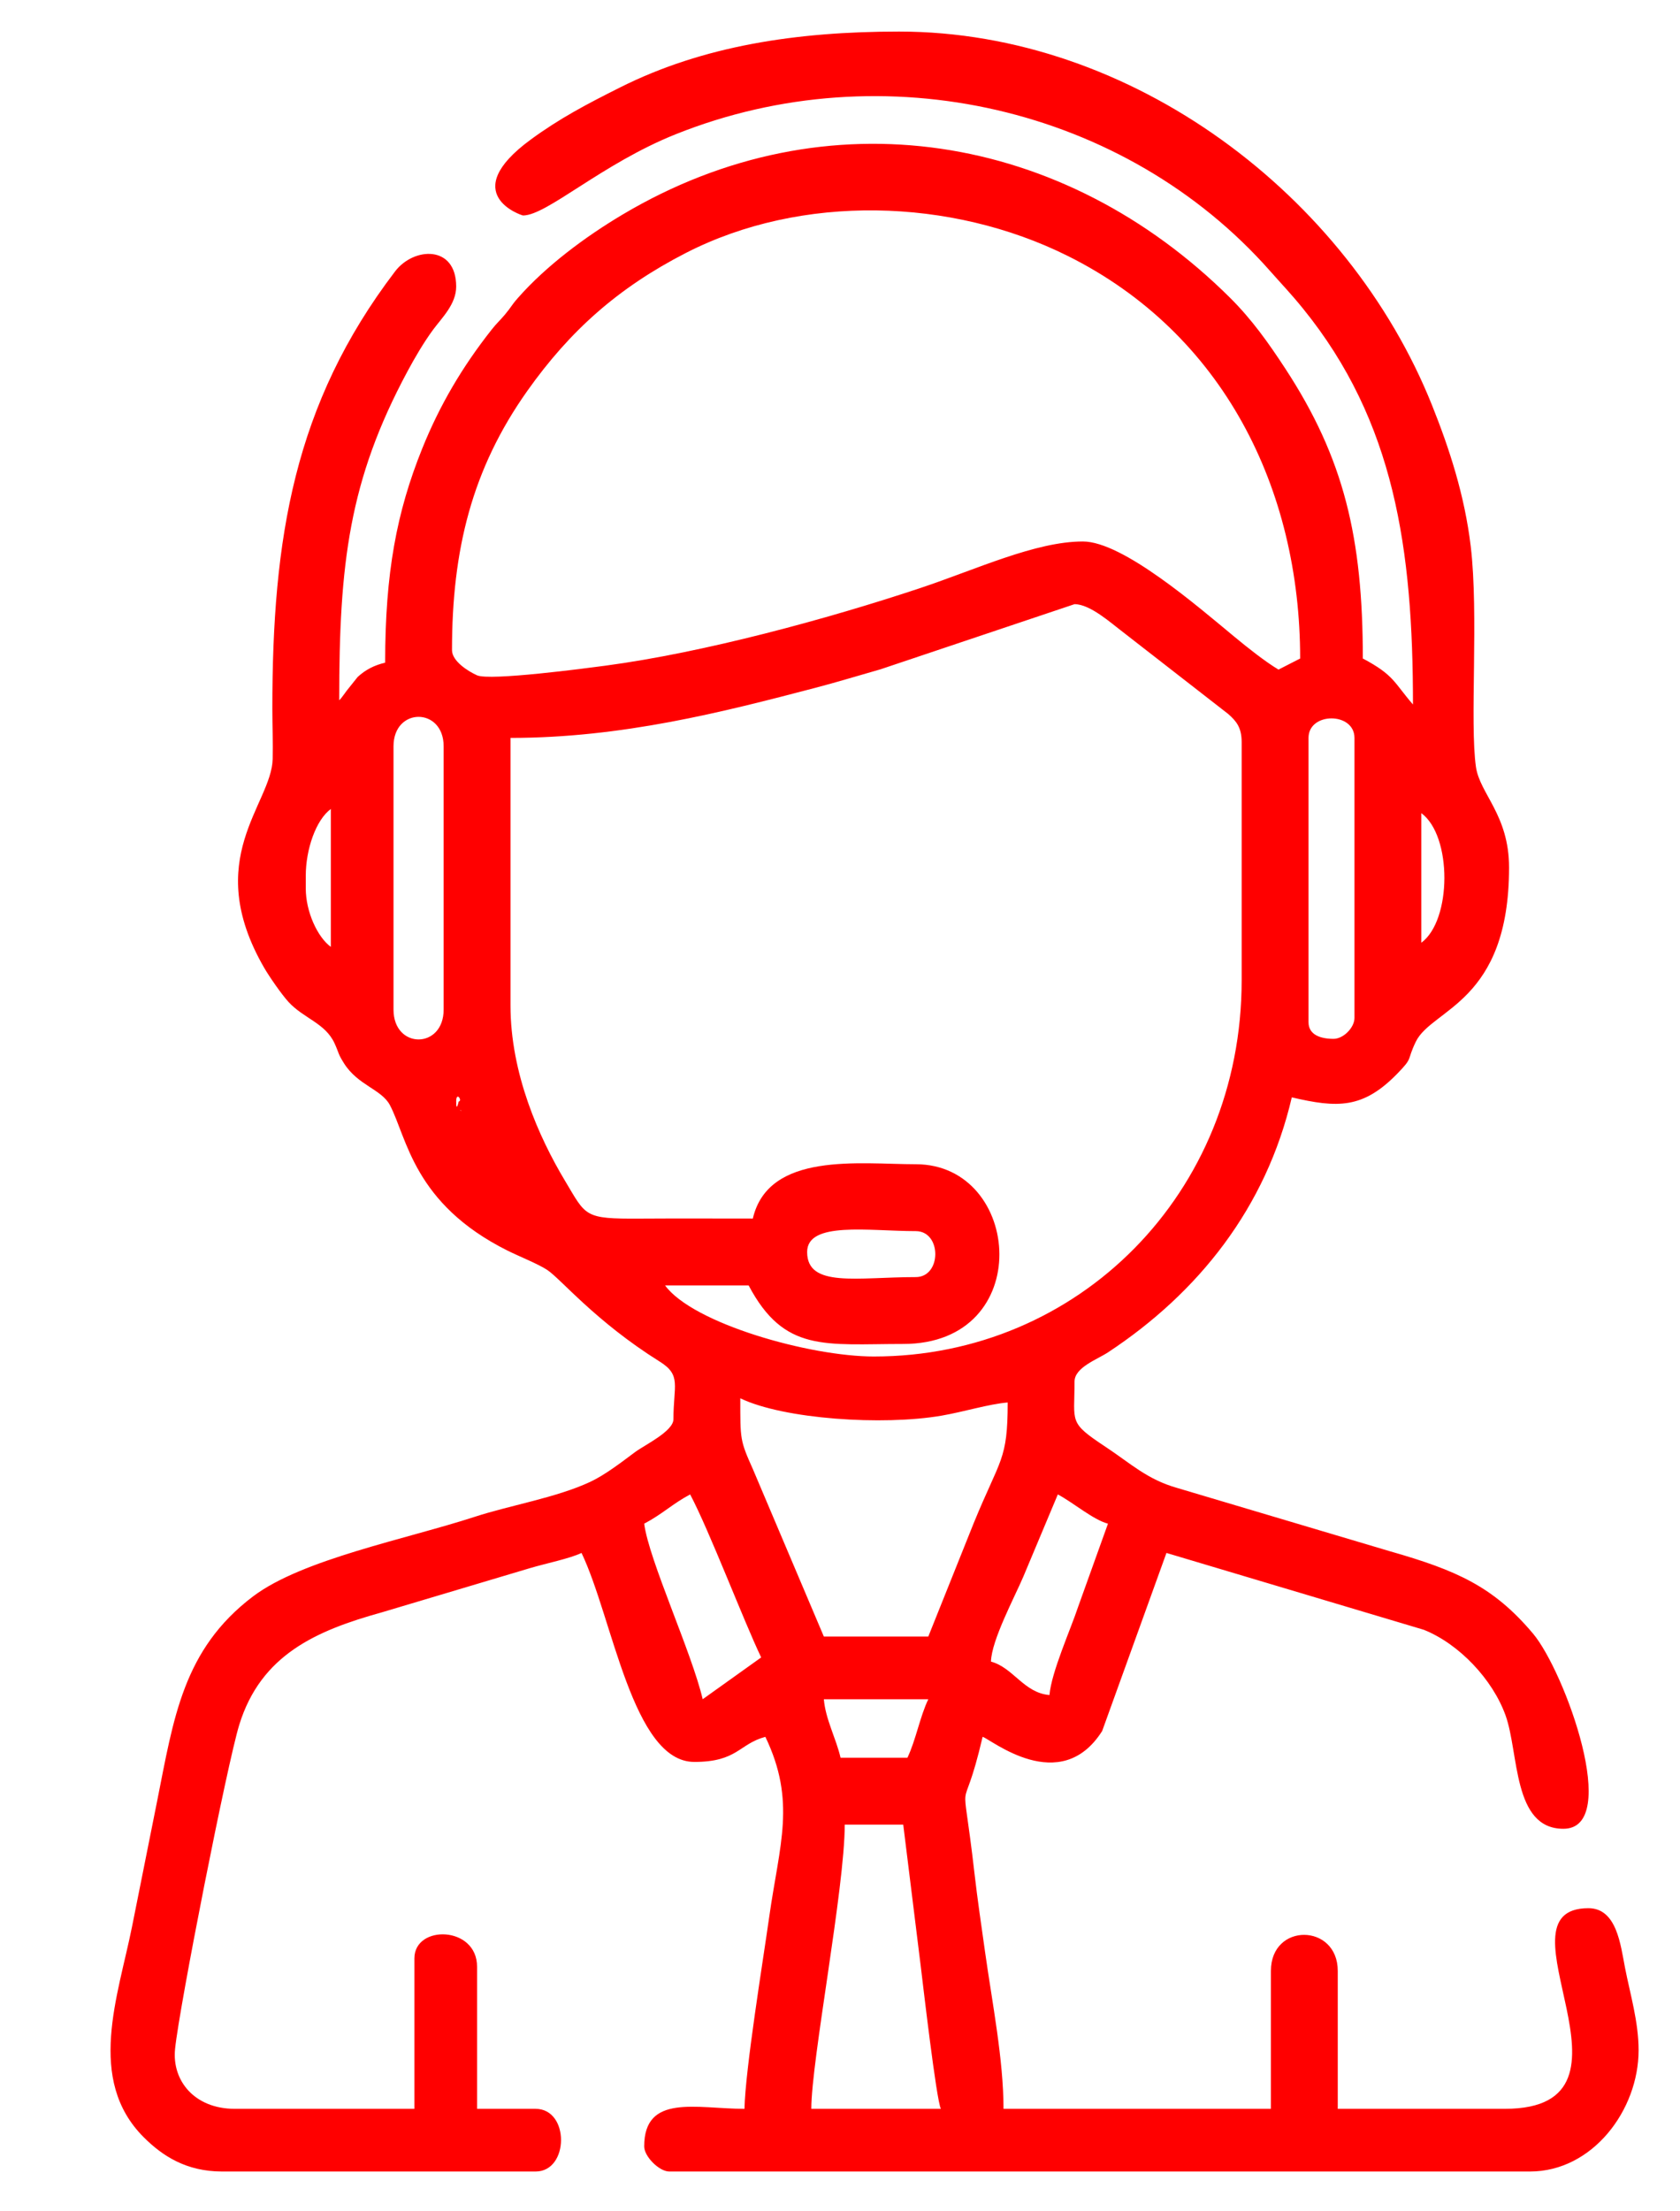 <?xml version="1.0" encoding="UTF-8"?>
<!DOCTYPE svg PUBLIC "-//W3C//DTD SVG 1.1//EN" "http://www.w3.org/Graphics/SVG/1.1/DTD/svg11.dtd">
<!-- Creator: CorelDRAW 2020 (64 Bit) -->
<svg xmlns="http://www.w3.org/2000/svg" xml:space="preserve" width="32.173mm" height="42.333mm" version="1.1" style="shape-rendering:geometricPrecision; text-rendering:geometricPrecision; image-rendering:optimizeQuality; fill-rule:evenodd; clip-rule:evenodd"
viewBox="0 0 3217.32 4233.32"
 xmlns:xlink="http://www.w3.org/1999/xlink"
 xmlns:xodm="http://www.corel.com/coreldraw/odm/2003">
 <defs>
  <style type="text/css">
   <![CDATA[
    .fil0 {fill:red}
   ]]>
  </style>
 </defs>
 <g id="Camada_x0020_1">
  <path class="fil0" d="M1617.74 3493.02l112.02 0 33.47 270.58c4.51,36.75 29.79,255.25 38.55,273.51l-248.05 0c0,-92.61 64.01,-422.36 64.01,-544.09zm120.02 -128.03l-128.02 0c-8.78,-37.69 -28.81,-73.58 -32.01,-112.01l200.04 0c-16.1,33.55 -23.91,78.45 -40.01,112.01zm-504.09 -448.07c35.51,-18.79 54.34,-38.19 88.02,-56.02 37.18,70.28 102.38,241.94 136.02,312.06l-112.01 80.02c-20.78,-89.17 -103.1,-266.5 -112.03,-336.06zm776.14 328.05c-49.08,-4.08 -69.38,-52.62 -112.02,-64.01 0.9,-40.61 45.12,-123.21 61.79,-162.24l66.23 -157.82c29.35,15.54 67.47,48.4 96.02,56.02l-57.08 158.95c-13.94,42.37 -51.27,125.01 -54.94,169.1zm-592.1 -568.09c83.58,40.1 273.04,52.56 385.32,33.26 42.84,-7.36 90.39,-22.24 126.76,-25.26 0,111.13 -13.96,106.19 -65.06,230.98l-86.96 217.09 -200.04 0 -135.82 -320.24c-24.82,-55.53 -24.2,-56.63 -24.2,-135.83zm128.02 -280.05c0,-59.33 118.09,-40 208.04,-40 49.85,0 49.85,88.01 0,88.01 -111.97,0 -208.04,20.98 -208.04,-48.01zm-664.12 -272.05l2.39 2.39c-0.16,-0.16 -3.18,-1.6 -2.39,-2.39zm-7.99 -16c0,-20.47 12.66,-1.29 4.75,0 -0.09,0.02 -4.75,22.33 -4.75,0zm1680.28 -120.02c-24.57,0 -48.01,-7.41 -48.01,-32.01l0 -544.09c0,-49.85 88.01,-49.85 88.01,0l0 536.1c0,18.65 -21.34,40 -40,40zm-1800.3 -56.01l0 -504.08c0,-75.13 96.01,-75.13 96.01,0l0 504.08c0,76.2 -96.01,76.2 -96.01,0zm920.15 664.12c-123.14,0 -346.6,-63.06 -400.07,-136.03l160.03 0c68.27,129.03 146.09,112.02 296.05,112.02 254.88,0 228.17,-344.06 24.01,-344.06 -107.45,0 -282.11,-24.54 -312.06,104.02 -72.02,0 -144.14,-0.36 -216.15,0.11 -107.86,0.69 -102.8,-4.51 -143.55,-72.48 -49.58,-82.69 -104.38,-204.89 -104.38,-335.7l0 -512.09c213.2,0 406.07,-49.28 584.14,-95.97 42.27,-11.09 79.2,-22.45 124.62,-35.42l371.43 -124.65c29.9,0 69.61,35.95 91.52,52.5l202.52 157.53c16.06,13.98 26.01,26.46 26.01,54.01l0 456.08c0,407.3 -312.17,720.13 -704.12,720.13zm-1088.18 -896.16l0 -24.01c0,-50.68 19.46,-107.11 48.01,-128.01l0 264.04c-25.67,-18.8 -48.01,-67.43 -48.01,-112.02zm2136.36 104.02l0 -248.05c59.25,43.42 58.55,205.15 0,248.05zm-1856.32 -560.1c0,-192.21 38.27,-346.68 144.05,-496.06 81.74,-115.45 174.36,-197.9 303.8,-264.3 221.44,-113.56 507.89,-105.5 731.06,5.53 298.27,148.39 445.37,445.85 445.37,770.84l-41.47 21.22c-25.97,-15.59 -57.76,-40.81 -84.7,-63.08 -69.52,-57.45 -213.26,-182.18 -289.9,-182.18 -90.79,0 -203.86,53.31 -311.04,89.03 -178.75,59.58 -415.42,123.7 -603.39,148.73 -36.97,4.93 -221.51,29.4 -245.85,18.44 -17.52,-7.88 -47.93,-27.21 -47.93,-48.17zm136.02 -832.14c45.73,0 150.7,-98.83 292.54,-155.54 398.34,-159.28 861.51,-51.27 1137.79,261.48 23.75,26.87 39.95,43.41 63.53,72.49 175.37,216.21 210.44,460.24 210.44,757.73 -36.35,-41.81 -35.73,-56.12 -96.02,-88.01 0,-231.09 -35.99,-383.23 -148.73,-555.4 -32.32,-49.36 -63.95,-93.8 -105.2,-134.84 -317.72,-316.12 -772.23,-392.55 -1163.92,-159.52 -71.08,42.29 -145.92,97.82 -200.37,159.7 -12.92,14.69 -12.25,16.85 -24.54,31.47 -11.08,13.17 -14.88,15.35 -26.24,29.77 -55.06,69.89 -98.55,142.94 -132.57,227.5 -48.66,120.95 -70.75,237.34 -70.75,409.31 -20.74,4.84 -37.52,13.44 -52.65,27.37l-21.32 26.69c-0.98,1.34 -2.38,3.37 -3.35,4.66 -11.09,14.82 -3.7,5.25 -10.69,13.3 0,-261.82 18.7,-420.96 130.64,-629.48 14.28,-26.59 31.19,-55.4 48.71,-79.32 17.13,-23.39 44.69,-49.2 44.69,-83.33 0,-79.83 -81.24,-75.88 -116.99,-28.98 -193.73,254.14 -235.09,511.11 -235.08,837.12 0,31.53 1.36,65.49 0.6,96.6 -2.13,86.78 -136.7,190.93 -16.37,399.25 9.56,16.56 33.23,50.86 46.58,65.44 29.26,31.97 70.59,40.49 88.43,79.6 9.03,19.83 5.81,18.69 17.98,38.03 26.69,42.36 71.92,49.63 87.95,80.08 32.87,62.48 45.08,188.72 225.48,278.6 21.92,10.92 57.64,25.08 75.39,36.63 26.28,17.1 92.05,98.31 216.13,175.94 41.66,26.05 25.96,45.28 25.96,110.05 0,23.14 -55.26,49.46 -73.23,62.8 -26,19.3 -57.48,43.83 -86.62,57.4 -64.6,30.07 -152.48,44.45 -221.21,66.84 -130.68,42.57 -329.94,81.06 -423.94,152.16 -134.66,101.85 -152.16,233.89 -183.83,392.27 -16.89,84.45 -31.13,155.61 -48,240.04 -26.54,132.65 -88.09,292.66 22.34,403.06 35.65,35.65 81.37,65.68 150.34,65.68l600.11 0c64.53,0 65.56,-120.02 0,-120.02l-112.02 0 0 -272.05c0,-78.51 -120.02,-80.94 -120.02,-16l0 288.05 -344.06 0c-76.72,0 -120.51,-53.59 -114.27,-114.68 8.44,-82.65 100.15,-547 123,-620.72 41.46,-133.71 146.76,-180.03 273.01,-215.07l283.49 -84.57c30.13,-8.99 76.23,-18.27 98.89,-29.14 59.7,124.43 97.73,400.07 216.03,400.07 82.81,0 85.32,-34.47 136.03,-48.01 59.34,123.67 27.07,205.83 7.54,343.61 -12.24,86.37 -45.85,292.08 -47.56,368.51 -91.78,0 -192.03,-29.55 -192.03,72.01 0,19.27 28.75,48.01 48.01,48.01l1648.28 0c120.11,0 208.05,-117.88 208.05,-232.04 0,-54.62 -15.98,-106.79 -25.99,-158.05 -8.47,-43.35 -15.68,-114 -70.03,-114 -188.87,0 130.35,384.07 -160.04,384.07l-320.05 0 0 -264.05c0,-91.06 -128.02,-92.9 -128.02,0l0 264.05 -512.08 0c0,-94.2 -21.73,-203.47 -35.39,-300.68 -7.22,-51.33 -14.45,-99.97 -19.96,-148.07 -25.76,-225.33 -26.12,-85.45 15.33,-263.37 15.4,4.11 148.64,115.39 228.92,-11.12l123.14 -340.94 492.97 147.15c67.7,27.15 131.61,94.98 156.38,163.67 26.11,72.4 13.39,217.27 110.79,217.27 112.02,0 2.73,-301.5 -58.25,-373.83 -75.82,-89.91 -146.01,-120.98 -274.43,-157.64l-407.03 -121.06c-57.63,-16.38 -88.76,-46.73 -137.24,-78.8 -71.39,-47.23 -59.21,-45.85 -59.21,-124.82 0,-27.09 43.38,-42.28 64.09,-55.93 172.89,-113.99 302.72,-276.74 351.97,-488.16 87.32,20.34 136.23,22.34 202.35,-45.7 30.97,-31.86 16.94,-23.25 35.16,-60.85 30.87,-63.69 178.57,-74.65 178.57,-333.52 0,-100.54 -56.07,-141.02 -63.43,-192.61 -12.07,-84.47 5.54,-292.5 -9.96,-422.12 -11.7,-97.82 -40.85,-186.98 -74.06,-270.01 -160.76,-402.04 -574.53,-715.54 -1020.75,-715.54 -197.03,0 -375.5,27.47 -533.52,106.59 -64.54,32.31 -116.77,59.8 -171.85,100.19 -142.38,104.37 -17,145.28 -14.76,145.28z"/>
 </g>
</svg>
